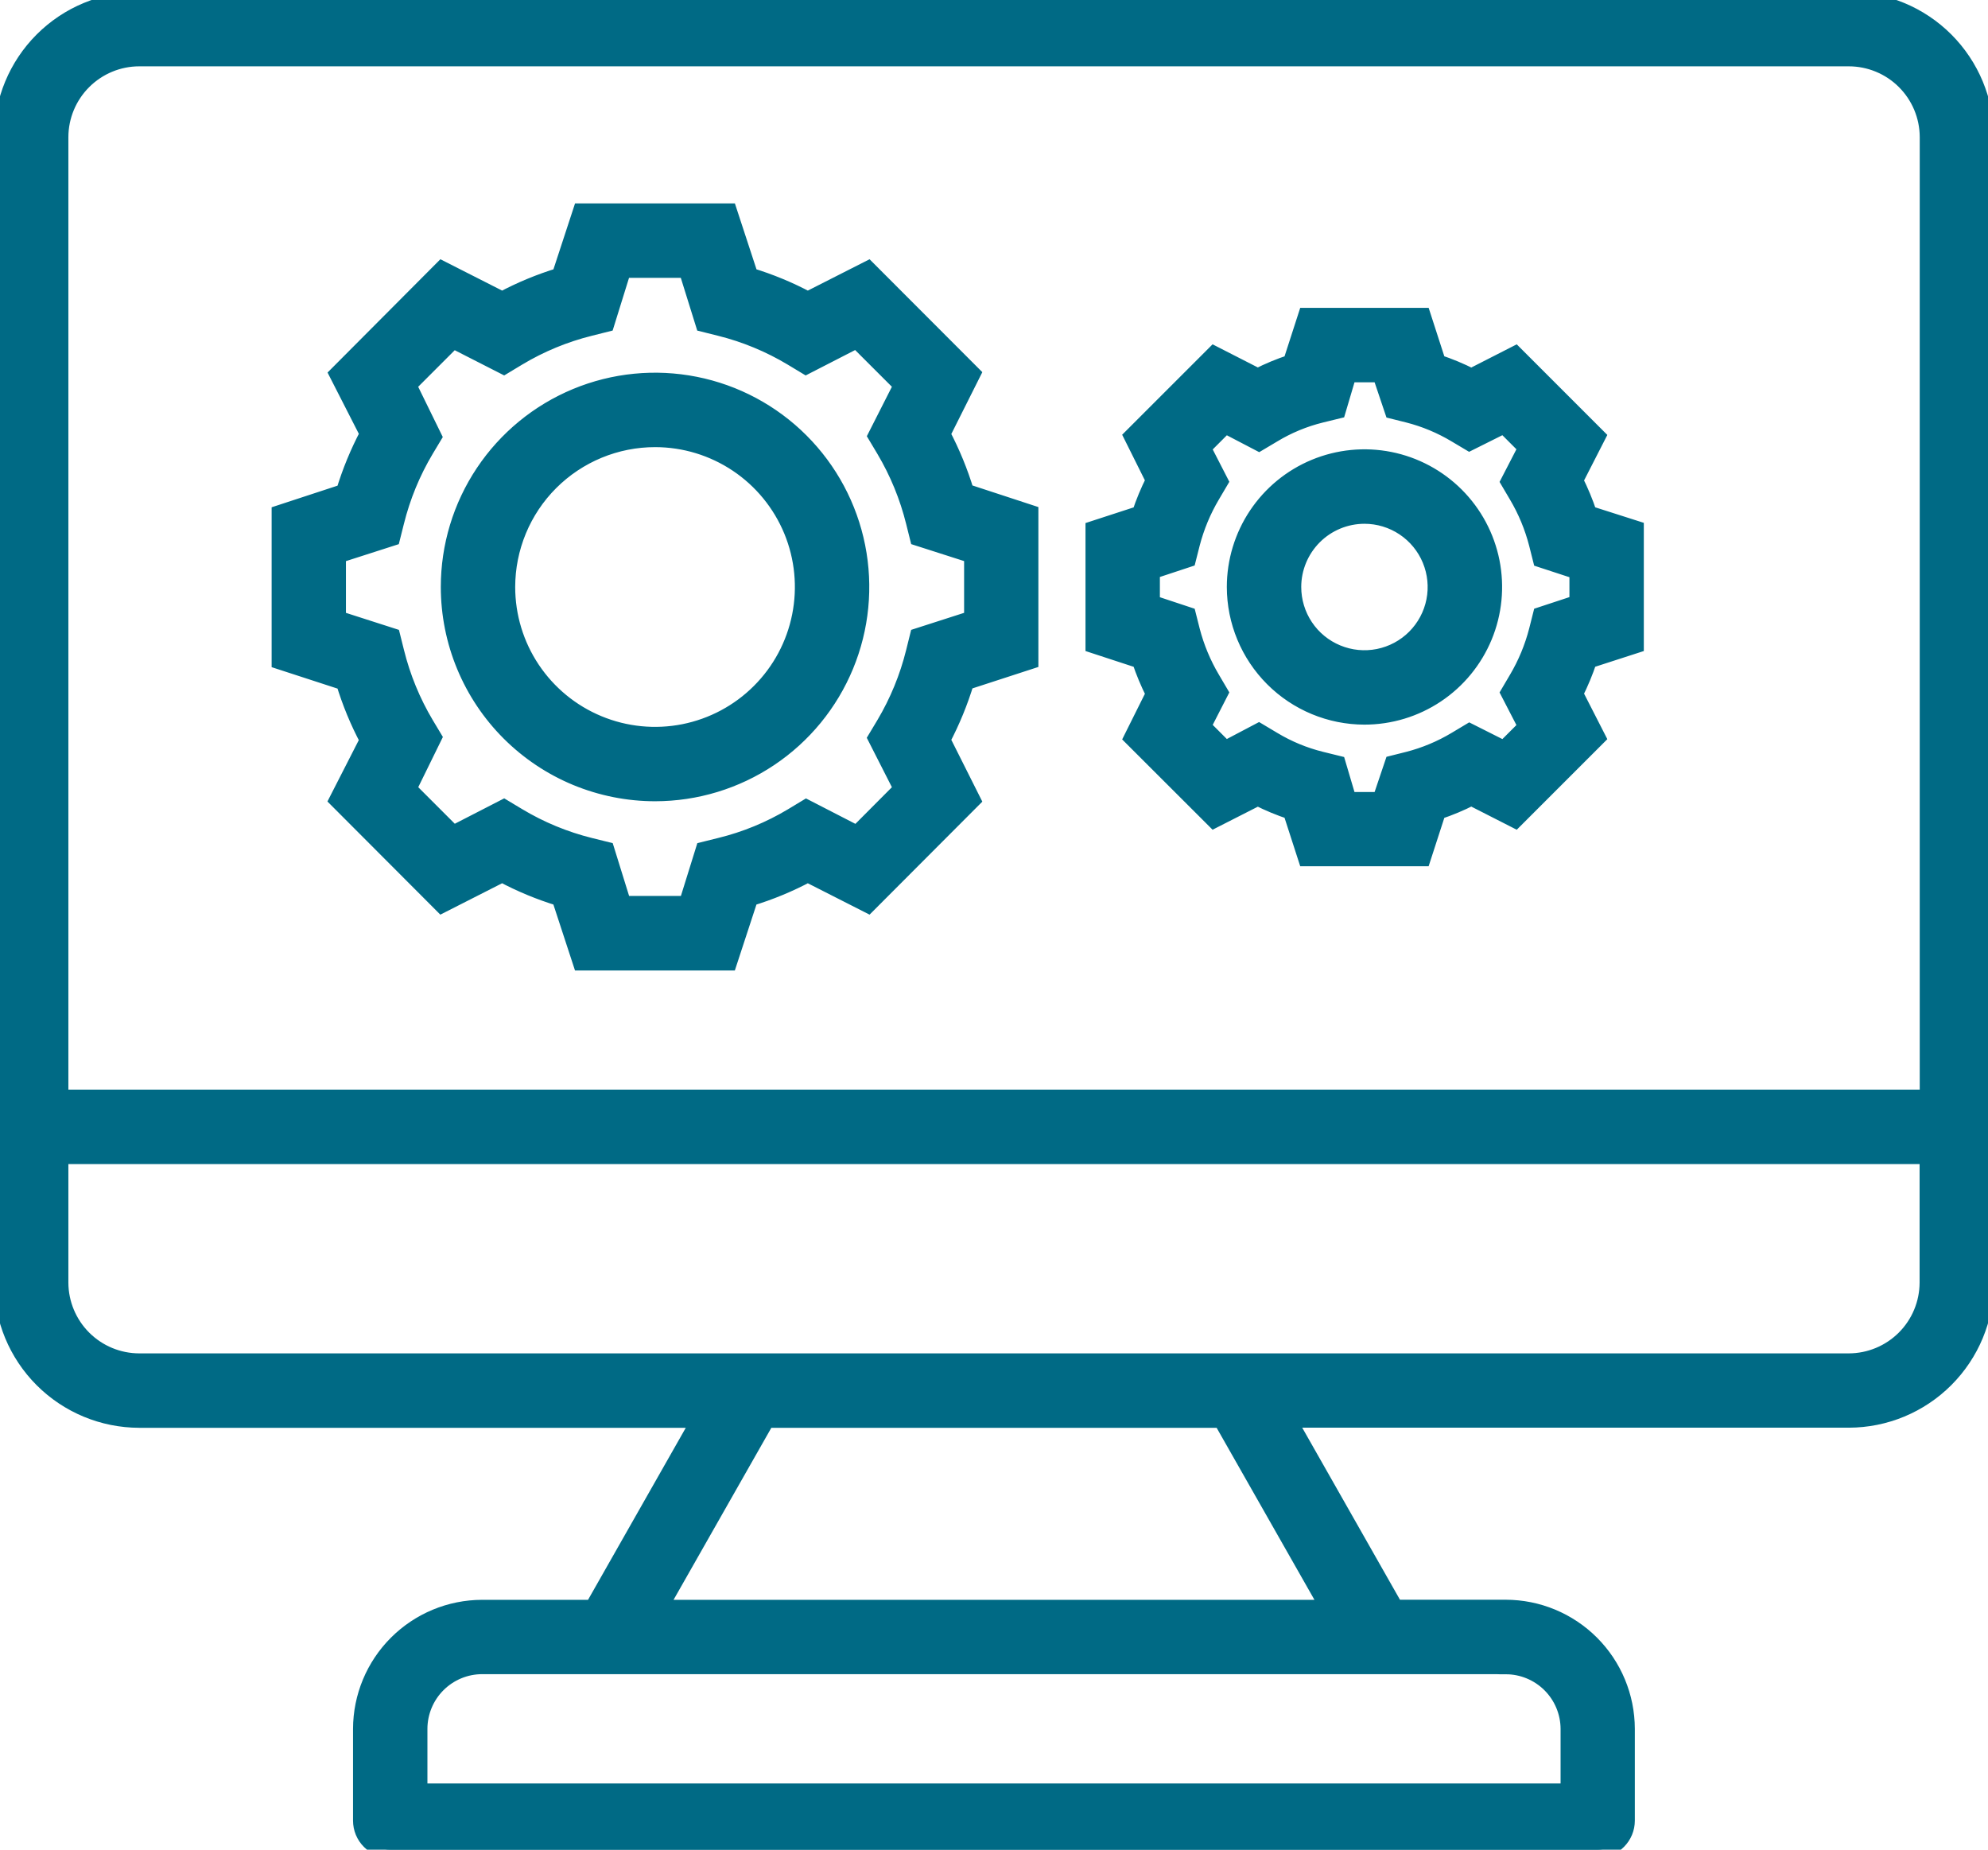 <svg width="86" height="80" viewBox="0 0 86 80" fill="none" xmlns="http://www.w3.org/2000/svg">
<path d="M79.977 -0H6.022C4.451 0.002 2.945 0.627 1.834 1.738C0.722 2.85 0.097 4.356 0.095 5.927V55.476C0.097 57.047 0.722 58.554 1.834 59.665C2.945 60.776 4.451 61.401 6.022 61.404H30.268L25.642 69.544H20.854C19.468 69.547 18.139 70.099 17.159 71.079C16.178 72.059 15.626 73.387 15.622 74.773V78.746C15.622 78.911 15.655 79.074 15.718 79.227C15.781 79.379 15.874 79.518 15.991 79.634C16.108 79.751 16.247 79.843 16.4 79.906C16.553 79.969 16.716 80 16.881 80H69.118C69.451 80 69.77 79.868 70.005 79.632C70.24 79.397 70.372 79.078 70.372 78.746V74.773C70.369 73.385 69.817 72.055 68.835 71.074C67.853 70.093 66.522 69.541 65.134 69.54H60.358L55.732 61.399H79.977C81.549 61.397 83.055 60.772 84.166 59.66C85.277 58.549 85.903 57.043 85.905 55.471V5.927C85.903 4.356 85.277 2.85 84.166 1.738C83.055 0.627 81.549 0.002 79.977 -0ZM6.022 2.519H79.977C80.882 2.519 81.751 2.878 82.391 3.517C83.032 4.155 83.394 5.022 83.397 5.927V47.478H2.608V5.927C2.611 5.023 2.972 4.157 3.612 3.519C4.252 2.88 5.118 2.52 6.022 2.519ZM65.14 72.063C65.859 72.064 66.549 72.349 67.059 72.857C67.569 73.365 67.857 74.053 67.86 74.773V77.486H18.14V74.773C18.142 74.053 18.429 73.362 18.939 72.854C19.449 72.345 20.14 72.059 20.86 72.059H65.14V72.063ZM57.464 69.544H28.536L33.164 61.404H52.835L57.464 69.544ZM79.977 58.885H6.022C5.118 58.883 4.252 58.524 3.612 57.885C2.972 57.246 2.611 56.38 2.608 55.476V49.998H83.391V55.476C83.388 56.38 83.028 57.246 82.388 57.885C81.748 58.524 80.881 58.883 79.977 58.885ZM15.913 32.013L14.592 34.598L19.117 39.132L21.723 37.808C22.518 38.233 23.353 38.579 24.216 38.841L25.128 41.625H31.535L32.447 38.842C33.311 38.58 34.148 38.234 34.944 37.809L37.549 39.132L42.069 34.603L40.761 31.997C41.182 31.198 41.526 30.361 41.787 29.497L44.57 28.592V22.185L41.787 21.273C41.526 20.409 41.182 19.572 40.761 18.773L42.069 16.165L37.549 11.64L34.944 12.962C34.148 12.537 33.312 12.191 32.449 11.929L31.537 9.147H25.13L24.218 11.929C23.355 12.191 22.52 12.537 21.724 12.962L19.119 11.64L14.597 16.18L15.917 18.765C15.492 19.569 15.145 20.412 14.882 21.282L12.101 22.194V28.601L14.882 29.506C15.145 30.373 15.491 31.213 15.917 32.013H15.913ZM14.615 24.014L16.96 23.261L17.132 22.577C17.404 21.48 17.836 20.428 18.415 19.456L18.757 18.886L17.666 16.658L19.604 14.72L21.797 15.838L22.402 15.473C23.373 14.889 24.425 14.454 25.525 14.181L26.227 14.005L26.954 11.667H29.709L30.438 14.006L31.139 14.181C32.238 14.454 33.29 14.89 34.261 15.473L34.866 15.838L37.06 14.712L39.01 16.66L37.898 18.853L38.258 19.455C38.835 20.427 39.267 21.479 39.539 22.576L39.71 23.26L42.057 24.012V26.761L39.709 27.516L39.539 28.2C39.267 29.297 38.835 30.349 38.258 31.321L37.896 31.924L39.01 34.115L37.072 36.061L34.879 34.933L34.273 35.299C33.3 35.883 32.246 36.316 31.145 36.585L30.442 36.759L29.713 39.101H26.957L26.23 36.759L25.527 36.585C24.427 36.312 23.375 35.877 22.404 35.293L21.799 34.93L19.607 36.056L17.669 34.118L18.761 31.892L18.419 31.322C17.841 30.35 17.409 29.298 17.137 28.201L16.966 27.517L14.615 26.762V24.014ZM28.345 34.305C30.108 34.303 31.832 33.779 33.297 32.798C34.763 31.817 35.904 30.424 36.578 28.794C37.252 27.165 37.427 25.372 37.082 23.642C36.737 21.913 35.887 20.325 34.639 19.078C33.392 17.832 31.803 16.983 30.073 16.64C28.343 16.297 26.55 16.474 24.922 17.149C23.293 17.825 21.9 18.968 20.921 20.434C19.941 21.901 19.419 23.625 19.419 25.388C19.42 26.56 19.651 27.72 20.1 28.802C20.549 29.884 21.206 30.867 22.035 31.695C22.864 32.523 23.848 33.18 24.93 33.628C26.013 34.075 27.173 34.306 28.345 34.305ZM28.345 18.989C29.61 18.99 30.847 19.367 31.898 20.071C32.949 20.775 33.768 21.775 34.252 22.945C34.735 24.114 34.86 25.401 34.612 26.642C34.365 27.883 33.755 29.022 32.859 29.916C31.964 30.811 30.824 31.419 29.582 31.666C28.341 31.912 27.055 31.785 25.886 31.3C24.717 30.816 23.718 29.995 23.015 28.943C22.312 27.891 21.937 26.654 21.937 25.388C21.938 24.547 22.104 23.715 22.426 22.938C22.748 22.161 23.22 21.455 23.815 20.861C24.41 20.267 25.116 19.796 25.894 19.474C26.671 19.153 27.504 18.988 28.345 18.989ZM49.918 30.009L48.97 31.911L52.523 35.459L54.41 34.499C54.873 34.734 55.354 34.934 55.848 35.096L56.502 37.117H61.547L62.201 35.1C62.699 34.935 63.183 34.733 63.65 34.494L65.546 35.46L69.105 31.902L68.135 30.004C68.37 29.537 68.571 29.054 68.735 28.558L70.761 27.903V22.869L68.735 22.222C68.571 21.726 68.37 21.242 68.135 20.776L69.105 18.879L65.546 15.32L63.651 16.287C63.184 16.05 62.699 15.848 62.201 15.683L61.548 13.664H56.502L55.848 15.686C55.354 15.848 54.873 16.047 54.41 16.284L52.523 15.32L48.97 18.872L49.917 20.772C49.681 21.24 49.479 21.726 49.314 22.224L47.308 22.877V27.904L49.314 28.561C49.48 29.058 49.682 29.541 49.918 30.009ZM49.826 24.702L51.388 24.186L51.557 23.519C51.747 22.785 52.039 22.081 52.426 21.428L52.781 20.826L52.034 19.372L53.007 18.397L54.462 19.156L55.071 18.794C55.717 18.403 56.419 18.113 57.152 17.933L57.868 17.758L58.334 16.184H59.716L60.249 17.766L60.91 17.931C61.638 18.116 62.335 18.407 62.98 18.794L63.567 19.143L65.061 18.397L66.028 19.365L65.27 20.832L65.624 21.433C66.011 22.085 66.302 22.789 66.491 23.523L66.66 24.193L68.243 24.711V26.079L66.66 26.6L66.491 27.268C66.302 28.002 66.01 28.706 65.624 29.359L65.27 29.96L66.028 31.427L65.061 32.392L63.571 31.642L62.978 31.997C62.334 32.383 61.637 32.674 60.908 32.861L60.249 33.026L59.716 34.605H58.333L57.868 33.034L57.154 32.858C56.421 32.677 55.719 32.387 55.072 31.997L54.457 31.63L53.007 32.393L52.034 31.419L52.781 29.959L52.427 29.358C52.04 28.705 51.747 28.001 51.557 27.266L51.389 26.601L49.826 26.083V24.702ZM59.025 30.991C60.134 30.991 61.217 30.663 62.139 30.047C63.061 29.432 63.779 28.556 64.204 27.532C64.628 26.508 64.739 25.381 64.523 24.294C64.306 23.207 63.773 22.209 62.989 21.425C62.205 20.641 61.206 20.107 60.119 19.891C59.032 19.675 57.905 19.786 56.881 20.21C55.857 20.634 54.982 21.353 54.366 22.275C53.751 23.196 53.422 24.28 53.422 25.388C53.424 26.874 54.015 28.298 55.065 29.348C56.116 30.399 57.54 30.989 59.025 30.991ZM59.025 22.304C59.635 22.304 60.232 22.485 60.739 22.824C61.246 23.163 61.642 23.644 61.875 24.208C62.108 24.772 62.17 25.392 62.051 25.99C61.932 26.589 61.638 27.138 61.206 27.57C60.775 28.001 60.225 28.295 59.627 28.414C59.029 28.533 58.408 28.472 57.845 28.238C57.281 28.005 56.799 27.61 56.46 27.102C56.121 26.595 55.941 25.998 55.941 25.388C55.941 24.571 56.267 23.787 56.845 23.208C57.423 22.63 58.207 22.305 59.025 22.304Z" fill="#006A85" stroke="#006A85" stroke-width="0.7"/>
</svg>

